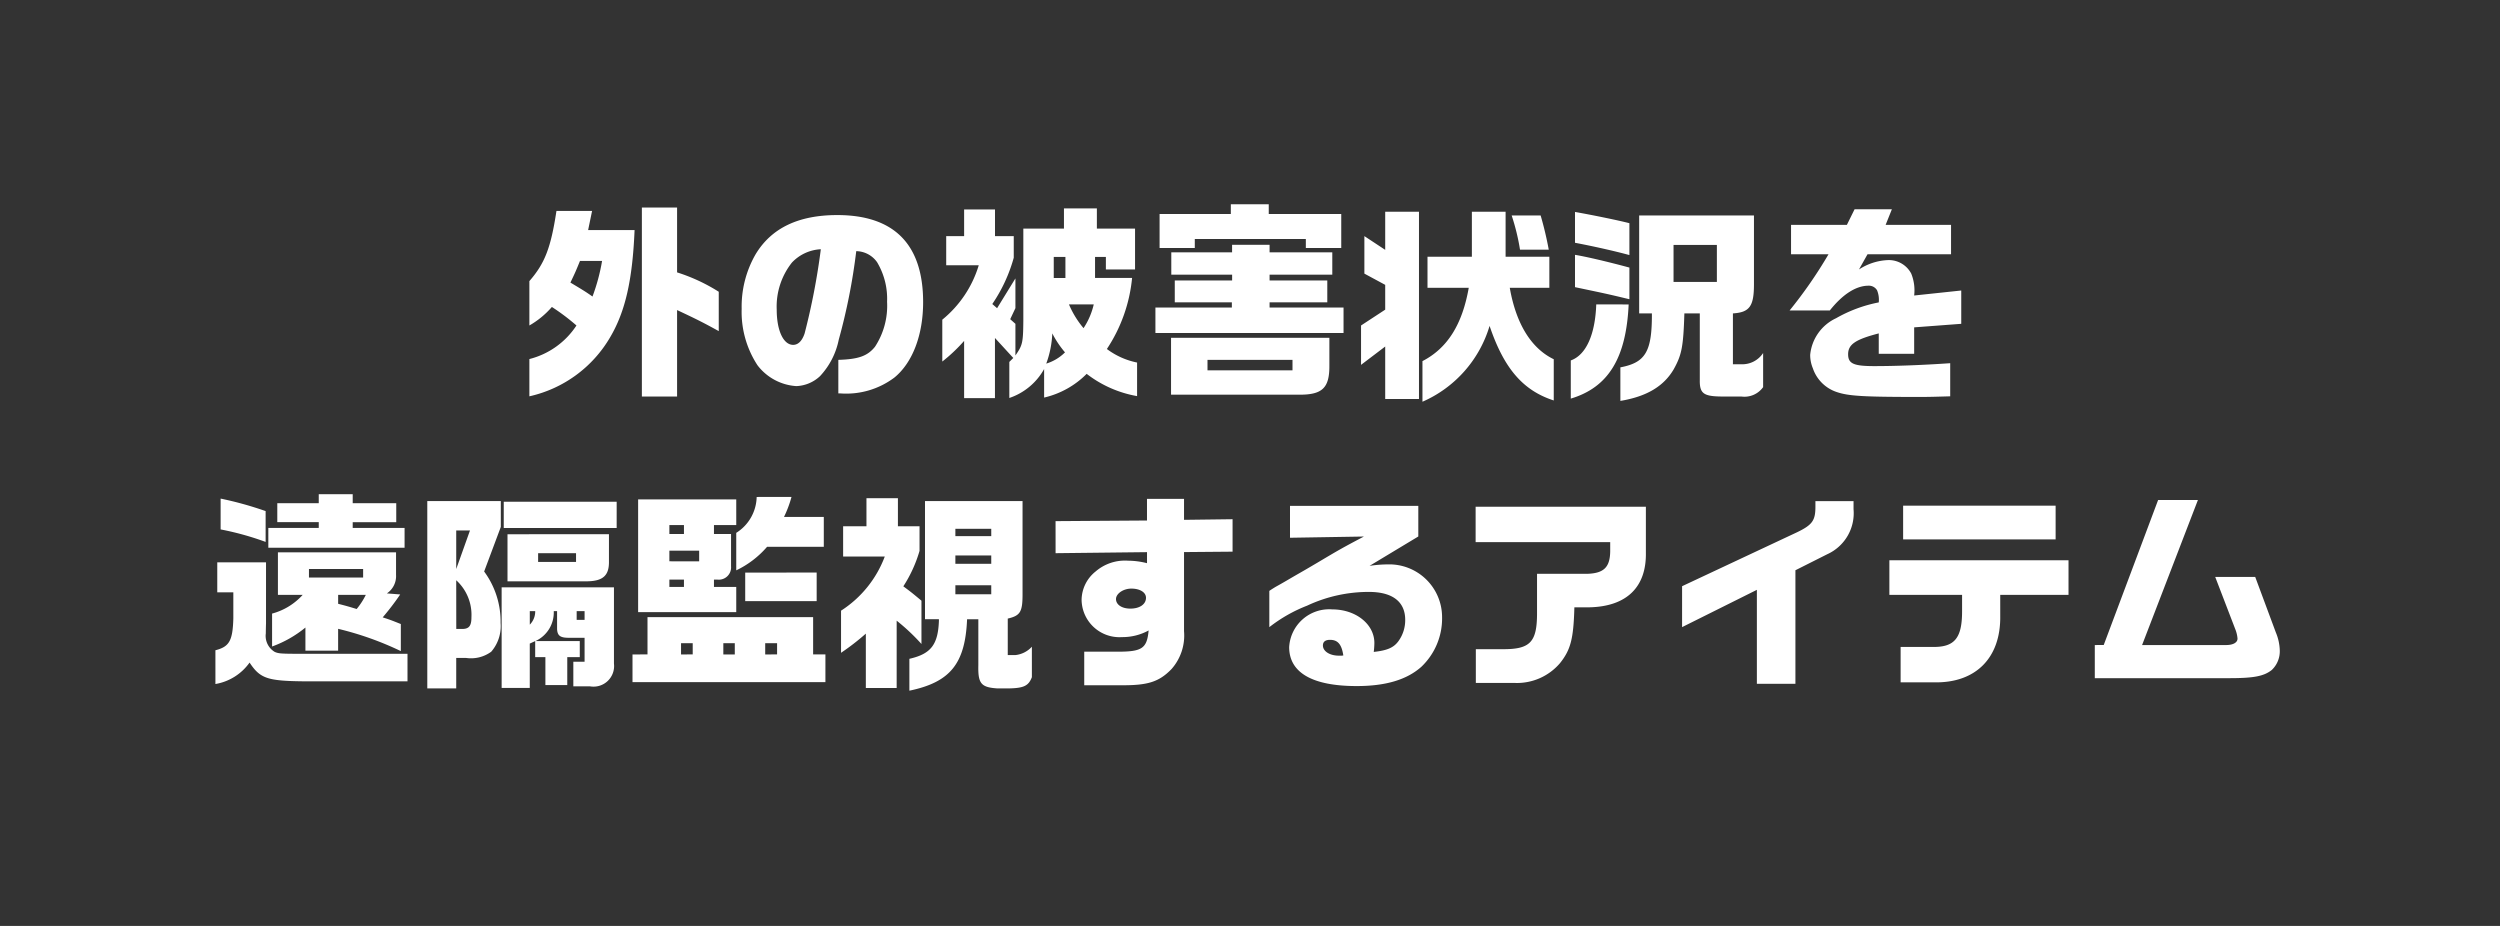 <svg xmlns="http://www.w3.org/2000/svg" width="216" height="80" viewBox="0 0 216 80"><rect x="0" y="0" width="216" height="80" fill="#333333" stroke="none"/><g transform="translate(-575 -750)"><path d="M-59.922-14.778c-.486,3.2-1.008,4.536-2.34,6.066v3.834a7.511,7.511,0,0,0,1.944-1.6,18.511,18.511,0,0,1,2.124,1.6,6.868,6.868,0,0,1-4.068,2.9V1.242A10.807,10.807,0,0,0-55.278-3.87c1.314-2.232,1.926-4.95,2.106-9.252h-4.014l.342-1.656Zm3.942,4.32a16.775,16.775,0,0,1-.828,3.078c-.612-.432-.918-.612-1.908-1.206.414-.864.468-.99.828-1.872ZM-52.542,1.26H-49.5V-6.21c1.656.774,2.3,1.1,3.6,1.818v-3.4a15.488,15.488,0,0,0-3.6-1.674v-5.6h-3.042ZM-35.568.99h.162a6.918,6.918,0,0,0,4.68-1.368c1.566-1.278,2.484-3.672,2.484-6.516,0-4.986-2.5-7.524-7.416-7.524-3.348,0-5.688,1.116-7.056,3.384A9.049,9.049,0,0,0-43.92-6.318,8.421,8.421,0,0,0-42.552-1.44,4.589,4.589,0,0,0-39.2.36,3.16,3.16,0,0,0-37.152-.5a6.477,6.477,0,0,0,1.62-3.15A51.867,51.867,0,0,0-34.02-11.3a2.24,2.24,0,0,1,1.8.954,6.162,6.162,0,0,1,.864,3.42A6.461,6.461,0,0,1-32.4-3.042c-.648.81-1.44,1.08-3.168,1.134ZM-37.08-11.466a58.739,58.739,0,0,1-1.4,7.272c-.216.648-.558.99-.99.99-.846,0-1.422-1.242-1.422-3.042a6.125,6.125,0,0,1,1.314-4.068A3.686,3.686,0,0,1-37.08-11.466Zm13.644,1.386a9.654,9.654,0,0,1-3.15,4.7v3.618A14.168,14.168,0,0,0-24.7-3.546V1.4h2.664V-3.8l1.584,1.728-.342.342V1.386a5.425,5.425,0,0,0,3.006-2.5V1.35A7.576,7.576,0,0,0-14.112-.7,9.926,9.926,0,0,0-9.756,1.224v-2.9a6.474,6.474,0,0,1-2.61-1.17,13.405,13.405,0,0,0,2.178-6.138h-3.2V-10.8h.936v1.08h2.52v-3.528H-13.23v-1.746h-2.844v1.746h-3.51v7.974c-.018,1.908-.072,2.106-.684,2.988V-5.022l-.45-.4.45-.954V-8.946l-1.584,2.574-.414-.36a13.471,13.471,0,0,0,1.854-4V-12.6h-1.62v-2.3H-24.7v2.3h-1.548v2.52Zm7.452,7.524a3.927,3.927,0,0,1-1.62.972,8.545,8.545,0,0,0,.522-2.61A8.389,8.389,0,0,0-15.984-2.556Zm-.972-6.426V-10.8h1.008v1.818ZM-13.5-6.7a6.264,6.264,0,0,1-.882,2.052A8.038,8.038,0,0,1-15.642-6.7ZM-8.172-4.23H8.082v-2.2H1.692v-.45H6.678v-1.89H1.692v-.5H7.11V-11.2H1.692v-.648h-3.24v.648H-6.8V-9.27h5.256v.5H-6.5v1.89h4.932v.45H-8.172Zm.36-10.278v2.934H-4.77v-.774H4.824v.774h3.06v-2.934H1.62v-.846H-1.656v.846ZM-6.822,1.1H4.14C6.246,1.134,6.876.54,6.858-1.44V-3.816H-6.822Zm3.15-2.106v-.9H3.672v.9ZM9.594-1.476,11.682-3.06V1.476H14.6V-14.706H11.682v3.294L9.882-12.6v3.24l1.8.972v2.142L9.594-4.878ZM18.9-8.136c-.558,3.168-1.836,5.22-4,6.336V1.71a10.385,10.385,0,0,0,5.8-6.552C21.942-1.17,23.58.738,26.244,1.6V-1.962c-1.944-.936-3.258-3.06-3.8-6.174h3.42v-2.682h-3.78v-3.888H19.17v3.888H15.336v2.682Zm3.708-6.246a18.667,18.667,0,0,1,.72,2.952h2.484a30.074,30.074,0,0,0-.7-2.952ZM29.916-6.7c-.09,2.61-.882,4.374-2.2,4.842V1.44c3.24-.972,4.788-3.492,5-8.136ZM28.08-8.19c2.556.54,2.682.558,4.7,1.044V-9.882c-1.8-.486-3.69-.936-4.7-1.1Zm0-3.834c1.62.306,3.528.738,4.7,1.062v-2.754c-1.044-.27-3.366-.738-4.7-.972ZM32,1.638C34.272,1.26,35.748.378,36.612-1.1c.7-1.26.828-1.962.918-4.824h1.332v5.76c-.018,1.152.324,1.4,1.818,1.422h1.764a1.982,1.982,0,0,0,1.89-.81V-2.5a2.15,2.15,0,0,1-1.89.972h-.72V-5.922c1.44-.09,1.818-.612,1.818-2.52v-5.94H33.624v8.46h1.1C34.74-2.628,34.182-1.674,32-1.26ZM36.594-8.64v-3.2h3.744v3.2Zm13.392-2.394a38.966,38.966,0,0,1-3.366,4.86h3.474C51.228-7.6,52.38-8.316,53.442-8.316a.818.818,0,0,1,.738.4,2.167,2.167,0,0,1,.144,1.044,12.057,12.057,0,0,0-3.69,1.368A3.9,3.9,0,0,0,48.4-2.34a3.016,3.016,0,0,0,.234,1.17A3.26,3.26,0,0,0,50.67.864c1.044.36,2.34.432,7.2.432.864,0,1.35-.018,2.628-.054V-1.62c-2.322.162-4.734.252-6.552.252-1.8,0-2.268-.216-2.268-1.026,0-.846.63-1.278,2.646-1.8V-2.43h3.06V-4.716l4.068-.306V-7.9l-4.068.432a3.871,3.871,0,0,0-.252-1.89,2.185,2.185,0,0,0-2.016-1.17,4.92,4.92,0,0,0-2.5.81l.738-1.314H60.57v-2.538H54.918l.54-1.35H52.236l-.666,1.35H46.746v2.538ZM-87.84,18.178v2.25c-.054,1.926-.342,2.448-1.548,2.754V26.1a4.551,4.551,0,0,0,2.952-1.854c.9,1.368,1.53,1.584,4.626,1.62h9.018V23.488h-9.2c-1.692,0-1.944-.018-2.268-.162a1.61,1.61,0,0,1-.774-1.6s0-.27.018-.882V15.586h-4.212v2.592Zm2.79-7.02a30.332,30.332,0,0,0-3.888-1.08v2.664a24.9,24.9,0,0,1,3.888,1.08Zm.234,1.458v1.71h11.772v-1.71h-4.482v-.5h3.762V10.474h-3.762V9.7H-80.46v.774h-3.582v1.638h3.582v.5Zm2.97,5.778a5.472,5.472,0,0,1-2.646,1.62v2.844a9.767,9.767,0,0,0,2.88-1.638v2h2.826v-1.89a26.961,26.961,0,0,1,5.418,1.926v-2.34c-.684-.27-.792-.324-1.566-.576a22.674,22.674,0,0,0,1.512-1.98l-1.152-.09a1.793,1.793,0,0,0,.792-1.6V14.722H-83.988v3.672Zm.54-1.494v-.738h4.68V16.9Zm4.914,1.494a6.2,6.2,0,0,1-.792,1.224c-.774-.234-.9-.27-1.6-.45v-.774Zm5.31-8.1V26.476h2.5V23.848h.864a2.949,2.949,0,0,0,2.16-.54,3.372,3.372,0,0,0,.81-2.484,7.29,7.29,0,0,0-1.422-4.446l1.44-3.852V10.294Zm2.5,6.84a4.039,4.039,0,0,1,1.314,3.2c0,.756-.216,1.008-.81,1.008h-.5Zm1.188-4.3-1.188,3.33v-3.33Zm2.736,4.914V26.44h2.43V22.606l.468-.216v1.386h.882v2.412h1.89V23.776h1.08V22.39H-61.74A2.716,2.716,0,0,0-60.156,19.8h.288v1.566c.036.576.288.756,1.116.738h1.26v2.07h-.972V26.3h1.44a1.778,1.778,0,0,0,2.07-1.962V17.746Zm2.9,2.052a1.613,1.613,0,0,1-.468,1.17V19.8Zm3.582.756V19.8h.684v.756Zm-6.3-10.206v2.268h9.756V10.348Zm.324,2.808v4.068h6.876c1.368-.018,1.908-.5,1.89-1.71V13.156Zm2.646,2.394v-.756h3.276v.756Zm8.154,7.992v2.394h16.668V23.542h-1.062V20.32h-14.31v3.222Zm4.194,0V22.57h1.008v.972Zm4.644,0h-.99V22.57h.99Zm2.628,0V22.57h1.026v.972ZM-52.866,10.15v9.738h8.478V17.71h-1.926v-.63h.324a1.06,1.06,0,0,0,1.152-1.152v-2.79h-1.476v-.774h1.926V10.15Zm2.7,5.346v-.918h2.574V15.5Zm0,2.214v-.63h1.26v.63Zm0-4.572v-.774h1.26v.774Zm7.542-3.2a3.758,3.758,0,0,1-1.764,3.1v3.24a8.17,8.17,0,0,0,2.664-2.034h4.9V11.662h-3.438a9.715,9.715,0,0,0,.648-1.728Zm-.99,6.534v2.466h6.174V16.468Zm8.28,6.93a20.7,20.7,0,0,0,2.142-1.656v4.7h2.664V20.626a17.491,17.491,0,0,1,2.142,2.016V18.9c-.756-.63-.864-.72-1.566-1.242a11.559,11.559,0,0,0,1.4-3.06V12.472H-30.42v-2.43h-2.718v2.43h-2.016v2.61h3.6a9.522,9.522,0,0,1-3.78,4.68Zm8.46-2.9c-.054,2.178-.666,2.988-2.556,3.42v2.754c3.528-.738,4.824-2.322,4.986-6.174h.972v3.978c-.036,1.584.234,1.908,1.656,2h.9c1.368-.018,1.782-.216,2.07-.972V22.876a2.247,2.247,0,0,1-1.4.72h-.684v-3.15c1.08-.252,1.278-.576,1.278-2.088V10.294H-28.08V20.5Zm4.518-2.16h-3.1v-.774h3.1Zm0-2.628h-3.1v-.72h3.1Zm-3.1-2.394v-.63h3.1v.63Zm8.658,1.476,7.9-.09v.954a6.714,6.714,0,0,0-1.638-.216,3.879,3.879,0,0,0-2.808.936,3.176,3.176,0,0,0-1.206,2.466,3.273,3.273,0,0,0,3.492,3.2,4.683,4.683,0,0,0,2.3-.576c-.144,1.548-.558,1.836-2.664,1.836h-2.9v2.9h3.168c2.322.018,3.294-.288,4.374-1.4a4.369,4.369,0,0,0,1.08-3.276V14.7l4.194-.036V11.86l-4.194.054V10.1h-3.2v1.872l-7.9.054Zm6.552,3.06c.738,0,1.26.324,1.26.792,0,.558-.54.936-1.35.936-.738,0-1.242-.342-1.242-.828C-11.574,18.286-10.944,17.854-10.242,17.854Zm20.088-4.5c-1.908,1.008-2.124,1.134-4.032,2.268-.7.414-1.35.792-1.764,1.026-.594.342-1.188.7-1.782,1.026-.036.018-.45.27-.594.378v3.132A12.852,12.852,0,0,1,4.932,19.33a12.533,12.533,0,0,1,5.346-1.188c2.034,0,3.132.846,3.132,2.412a3.082,3.082,0,0,1-.594,1.854c-.414.558-.972.792-2.124.918a6.992,6.992,0,0,0,.054-.774c0-1.62-1.6-2.9-3.636-2.9a3.462,3.462,0,0,0-3.726,3.258c0,2.214,2.016,3.366,5.832,3.366,2.5,0,4.32-.54,5.58-1.656a5.762,5.762,0,0,0,1.8-4.284,4.562,4.562,0,0,0-4.7-4.572,10.964,10.964,0,0,0-1.566.126l4.212-2.538V10.708H3.456v2.754ZM7.92,23.65H7.686c-.792,0-1.386-.378-1.386-.882,0-.324.216-.486.612-.486.684,0,1.008.4,1.152,1.35Zm11.574-9.81H31.122v.792c-.018,1.368-.54,1.89-1.944,1.944H24.8v3.4c0,2.52-.594,3.132-3.006,3.114H19.512v2.916H22.86a4.889,4.889,0,0,0,3.924-1.71c.918-1.152,1.17-2.088,1.242-4.824h1.3c3.222-.072,4.932-1.746,4.878-4.734V10.78H19.494Zm17.838,7.344,6.462-3.222V26.08h3.33V16.27l2.754-1.386A3.888,3.888,0,0,0,52.146,11v-.7H48.852v.486c0,1.188-.27,1.566-1.584,2.2l-9.936,4.662Zm17.91-2.79h6.282v1.332c.018,2.43-.648,3.222-2.628,3.168H56.214v3.06h2.9c3.582.072,5.76-2.106,5.706-5.742V18.394h5.9V15.406H55.242Zm1.188-4.788H69.606V10.69H56.43Zm16.56,9.126v2.862H84.582c2.124,0,3.006-.162,3.69-.7a2.215,2.215,0,0,0,.7-1.71,4.323,4.323,0,0,0-.342-1.548L86.85,16.846H83.394l1.728,4.5a2.786,2.786,0,0,1,.2.828c0,.342-.378.558-.99.558H77.076L81.9,10.2H78.462l-4.7,12.528Z" transform="translate(683 783)" fill="#fff"/><rect width="216" height="80" transform="translate(575 750)" fill="none"/></g></svg>